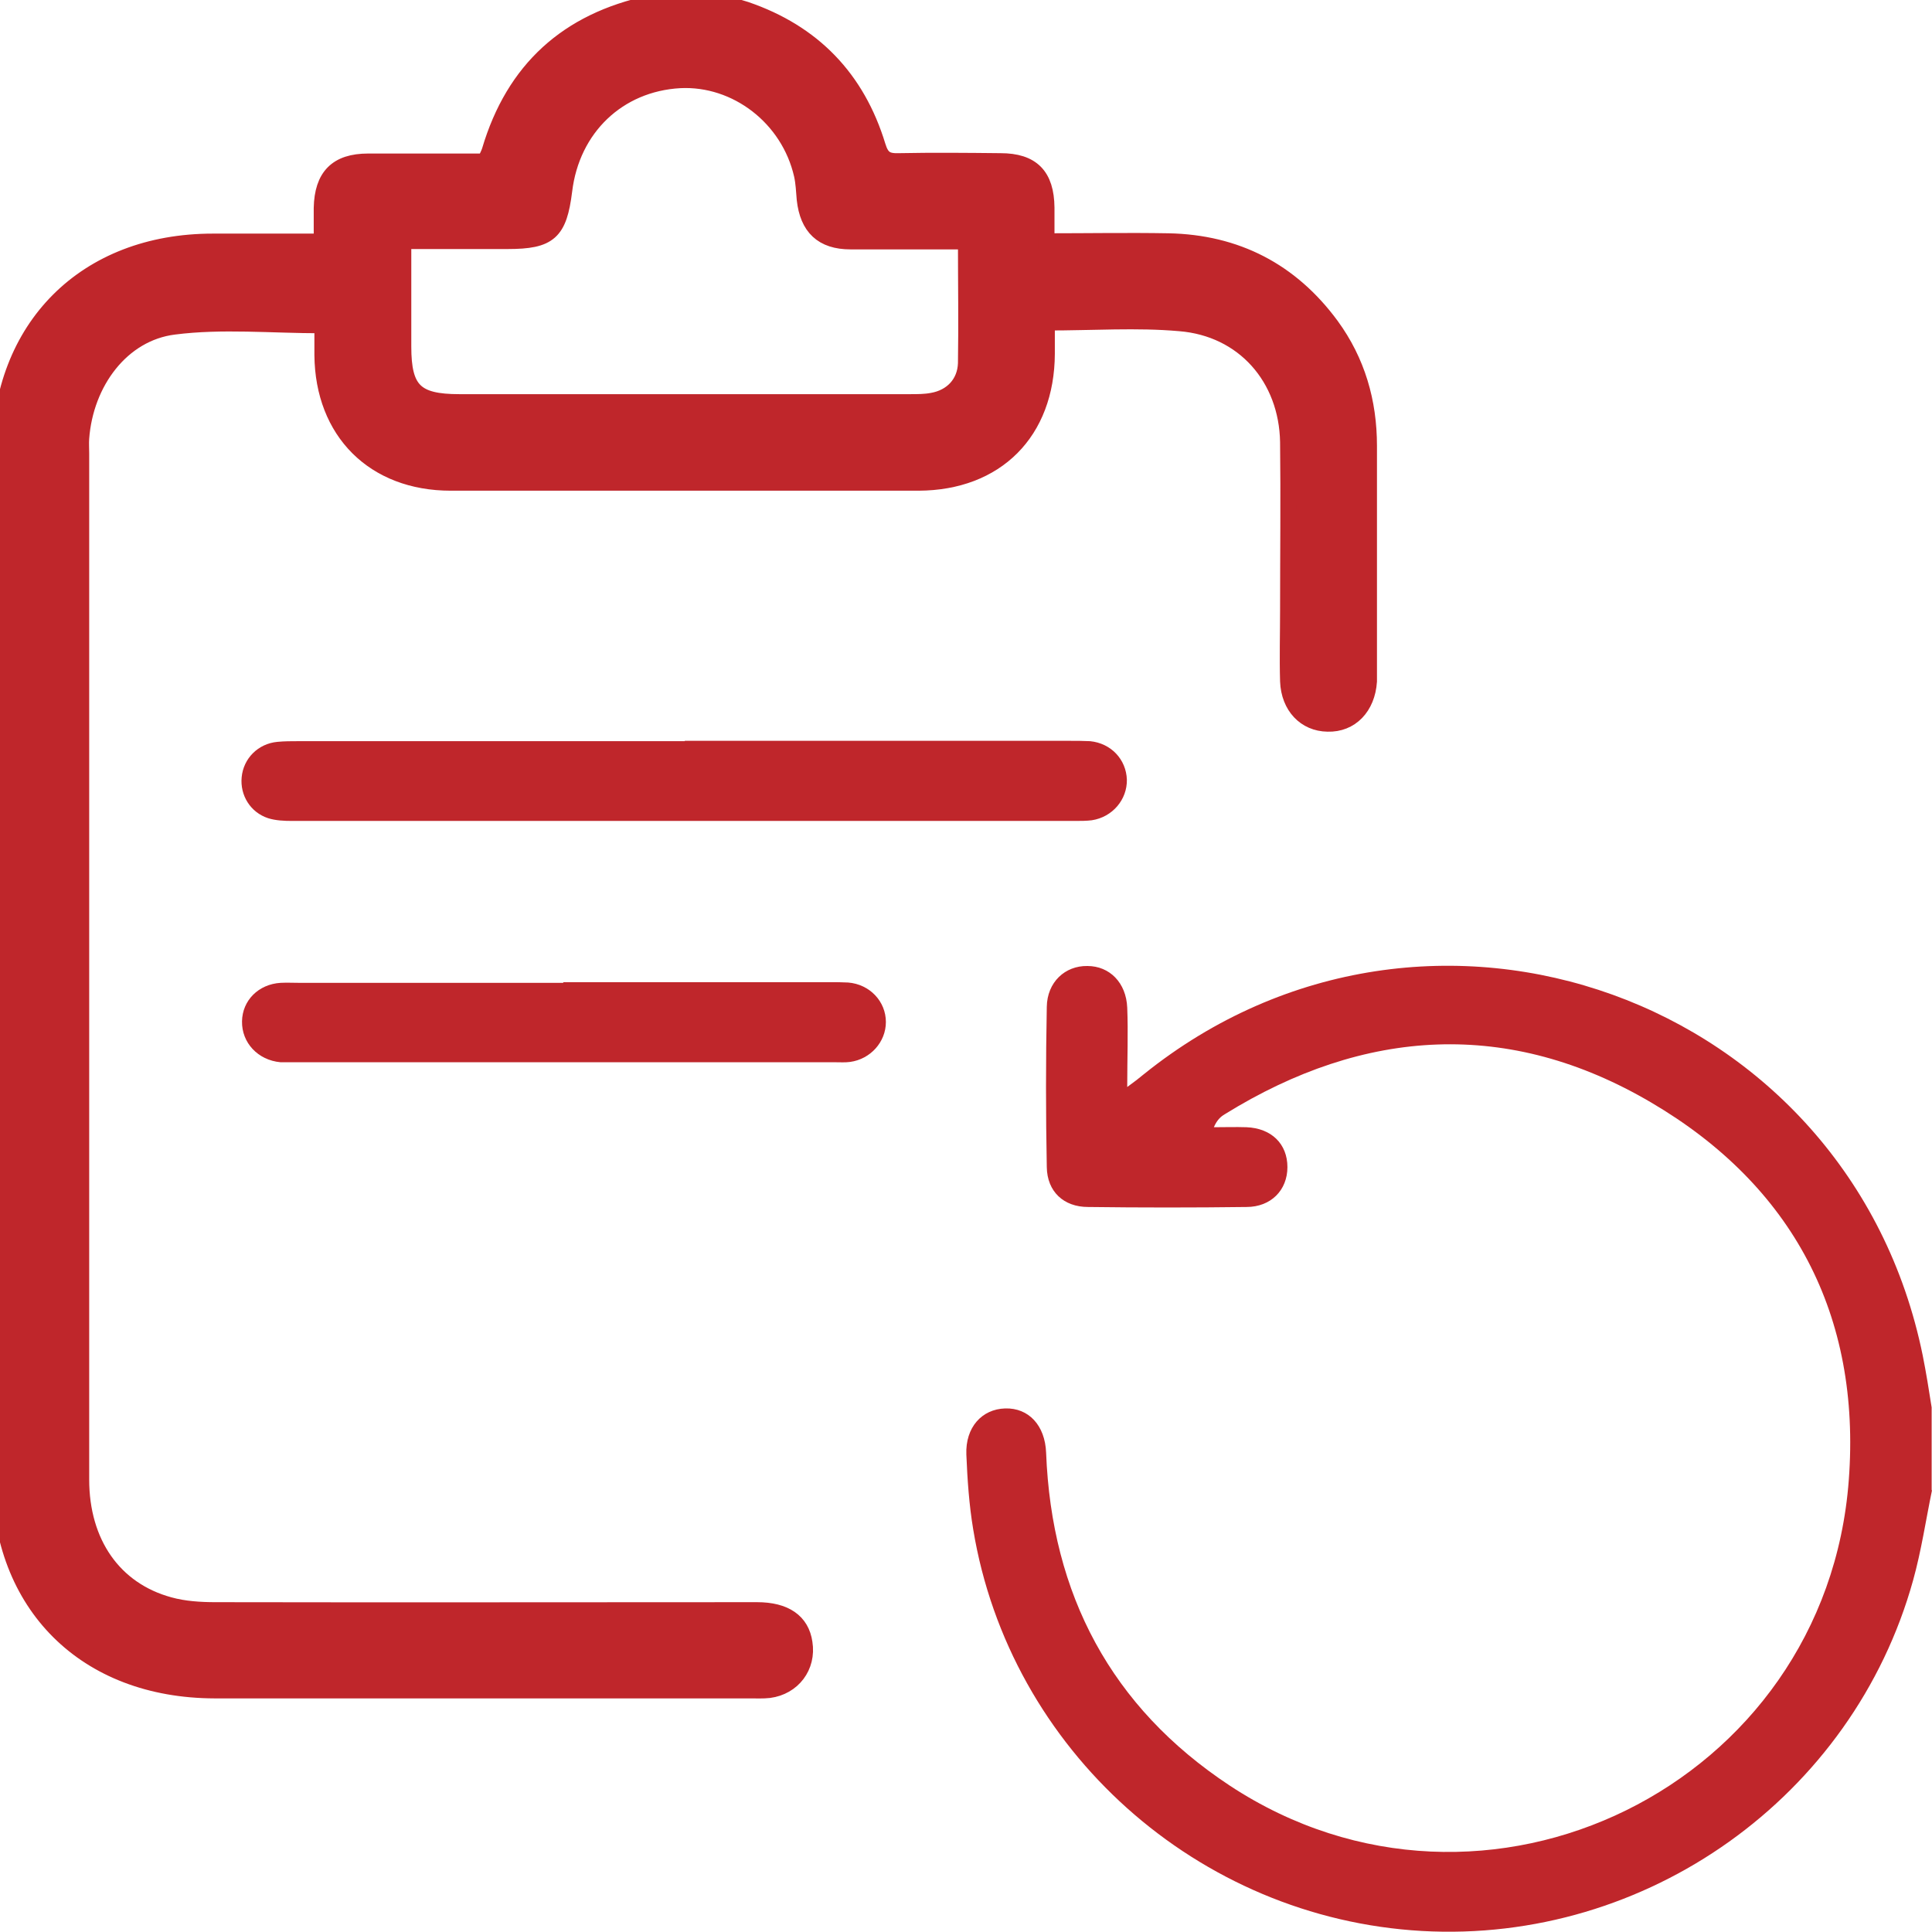 <svg width="60" height="60" viewBox="0 0 60 60" fill="none" xmlns="http://www.w3.org/2000/svg">
<g clip-path="url(#clip0_589_147)">
<path d="M22.036 0C22.409 0.096 22.794 0.181 23.157 0.299C25.249 1.014 26.616 2.434 27.256 4.537C27.374 4.922 27.534 5.018 27.907 5.007C28.964 4.986 30.021 4.996 31.068 5.007C32.05 5.007 32.487 5.456 32.498 6.448C32.498 6.779 32.498 7.1 32.498 7.495C33.801 7.495 35.039 7.473 36.288 7.495C38.392 7.537 40.089 8.413 41.338 10.11C42.15 11.221 42.513 12.48 42.513 13.847C42.513 16.228 42.513 18.608 42.513 20.989C42.513 21.043 42.513 21.107 42.513 21.16C42.459 21.961 41.947 22.495 41.231 22.473C40.537 22.463 40.036 21.939 40.004 21.16C39.982 20.424 40.004 19.676 40.004 18.939C40.004 17.199 40.025 15.459 40.004 13.729C39.971 11.733 38.626 10.196 36.641 10.036C35.306 9.918 33.95 10.014 32.509 10.014C32.509 10.345 32.509 10.665 32.509 10.986C32.498 13.42 30.939 14.979 28.527 14.989C23.68 14.989 18.843 14.989 13.996 14.989C11.616 14.989 10.036 13.409 10.014 11.028C10.014 10.697 10.014 10.377 10.014 10.1C8.423 10.1 6.897 9.95 5.402 10.142C3.779 10.345 2.648 11.872 2.52 13.612C2.509 13.772 2.52 13.922 2.52 14.082C2.52 24.705 2.52 35.327 2.52 45.95C2.52 47.915 3.534 49.377 5.253 49.847C5.712 49.975 6.214 50.007 6.694 50.007C12.299 50.018 17.904 50.007 23.509 50.007C24.384 50.007 24.886 50.359 24.982 51.021C25.1 51.758 24.619 52.388 23.883 52.484C23.69 52.505 23.488 52.495 23.295 52.495C17.754 52.495 12.203 52.495 6.662 52.495C2.658 52.484 0 49.847 0 45.854C0 35.274 0 24.694 0 14.114C0 10.164 2.658 7.505 6.609 7.505C7.719 7.505 8.829 7.505 9.993 7.505C9.993 7.121 9.993 6.79 9.993 6.459C10.014 5.477 10.463 5.018 11.434 5.018C12.641 5.018 13.858 5.018 15.064 5.018C15.117 4.89 15.181 4.783 15.213 4.676C15.961 2.157 17.626 0.651 20.189 0.107C20.263 0.096 20.327 0.043 20.392 0.011C20.936 0.011 21.48 0.011 22.036 0.011V0ZM30 7.495C28.751 7.495 27.587 7.495 26.413 7.495C25.537 7.495 25.089 7.057 24.993 6.192C24.971 5.936 24.961 5.68 24.907 5.434C24.502 3.651 22.868 2.402 21.117 2.488C19.196 2.594 17.754 3.972 17.52 5.925C17.359 7.217 17.061 7.484 15.769 7.484C14.701 7.484 13.633 7.484 12.523 7.484C12.523 8.626 12.523 9.694 12.523 10.762C12.523 12.117 12.897 12.491 14.263 12.491C18.929 12.491 23.594 12.491 28.26 12.491C28.495 12.491 28.73 12.491 28.954 12.448C29.562 12.342 29.979 11.904 30 11.285C30.021 10.036 30 8.797 30 7.484V7.495Z" fill="#BF262B" stroke="#BF262B" stroke-width="0.5"/>
<path d="M60 46.281C59.808 47.21 59.669 48.16 59.413 49.078C57.544 55.804 51.139 60.363 44.157 59.968C37.196 59.573 31.356 54.352 30.224 47.498C30.096 46.73 30.043 45.95 30.011 45.171C29.979 44.328 30.491 43.762 31.217 43.74C31.943 43.719 32.456 44.263 32.488 45.117C32.658 49.516 34.505 53.018 38.189 55.452C46.1 60.662 56.712 55.452 57.416 45.961C57.801 40.847 55.676 36.822 51.278 34.239C46.868 31.644 42.384 31.911 38.039 34.602C37.911 34.676 37.794 34.783 37.697 35.007C38.039 35.007 38.37 34.996 38.712 35.007C39.491 35.039 39.982 35.53 39.982 36.246C39.982 36.961 39.47 37.484 38.712 37.484C37.068 37.505 35.434 37.505 33.79 37.484C33.032 37.484 32.52 37.004 32.509 36.246C32.477 34.591 32.477 32.925 32.509 31.27C32.52 30.502 33.075 29.989 33.769 30C34.463 30 34.975 30.523 35.007 31.292C35.039 32.071 35.007 32.851 35.007 33.758C35.242 33.587 35.381 33.48 35.52 33.363C44.359 26.253 57.448 30.972 59.712 42.096C59.819 42.63 59.904 43.164 59.989 43.708V46.281H60Z" fill="#BF262B"/>
<path d="M21.267 23.007C25.249 23.007 29.231 23.007 33.214 23.007C33.427 23.007 33.641 23.007 33.854 23.018C34.505 23.082 34.975 23.584 34.996 24.214C35.007 24.833 34.548 25.377 33.907 25.474C33.737 25.495 33.555 25.495 33.384 25.495C25.281 25.495 17.178 25.495 9.075 25.495C8.829 25.495 8.562 25.484 8.327 25.41C7.772 25.228 7.452 24.694 7.505 24.139C7.559 23.552 8.018 23.093 8.616 23.039C8.829 23.018 9.043 23.018 9.256 23.018C13.26 23.018 17.263 23.018 21.267 23.018V23.007Z" fill="#BF262B"/>
<path d="M17.487 30.502C20.242 30.502 22.996 30.502 25.751 30.502C25.943 30.502 26.146 30.502 26.338 30.513C27.011 30.566 27.512 31.1 27.512 31.74C27.512 32.36 27.032 32.893 26.402 32.979C26.252 33 26.092 32.989 25.932 32.989C20.306 32.989 14.69 32.989 9.064 32.989C8.946 32.989 8.829 32.989 8.712 32.989C8.007 32.925 7.505 32.381 7.516 31.719C7.526 31.068 8.028 30.566 8.712 30.523C8.904 30.513 9.107 30.523 9.299 30.523C12.032 30.523 14.765 30.523 17.498 30.523L17.487 30.502Z" fill="#BF262B"/>
</g>
<defs>
<clipPath id="clip0_589_147">
<rect width="60" height="60" fill="white"/>
</clipPath>
</defs>
</svg>
